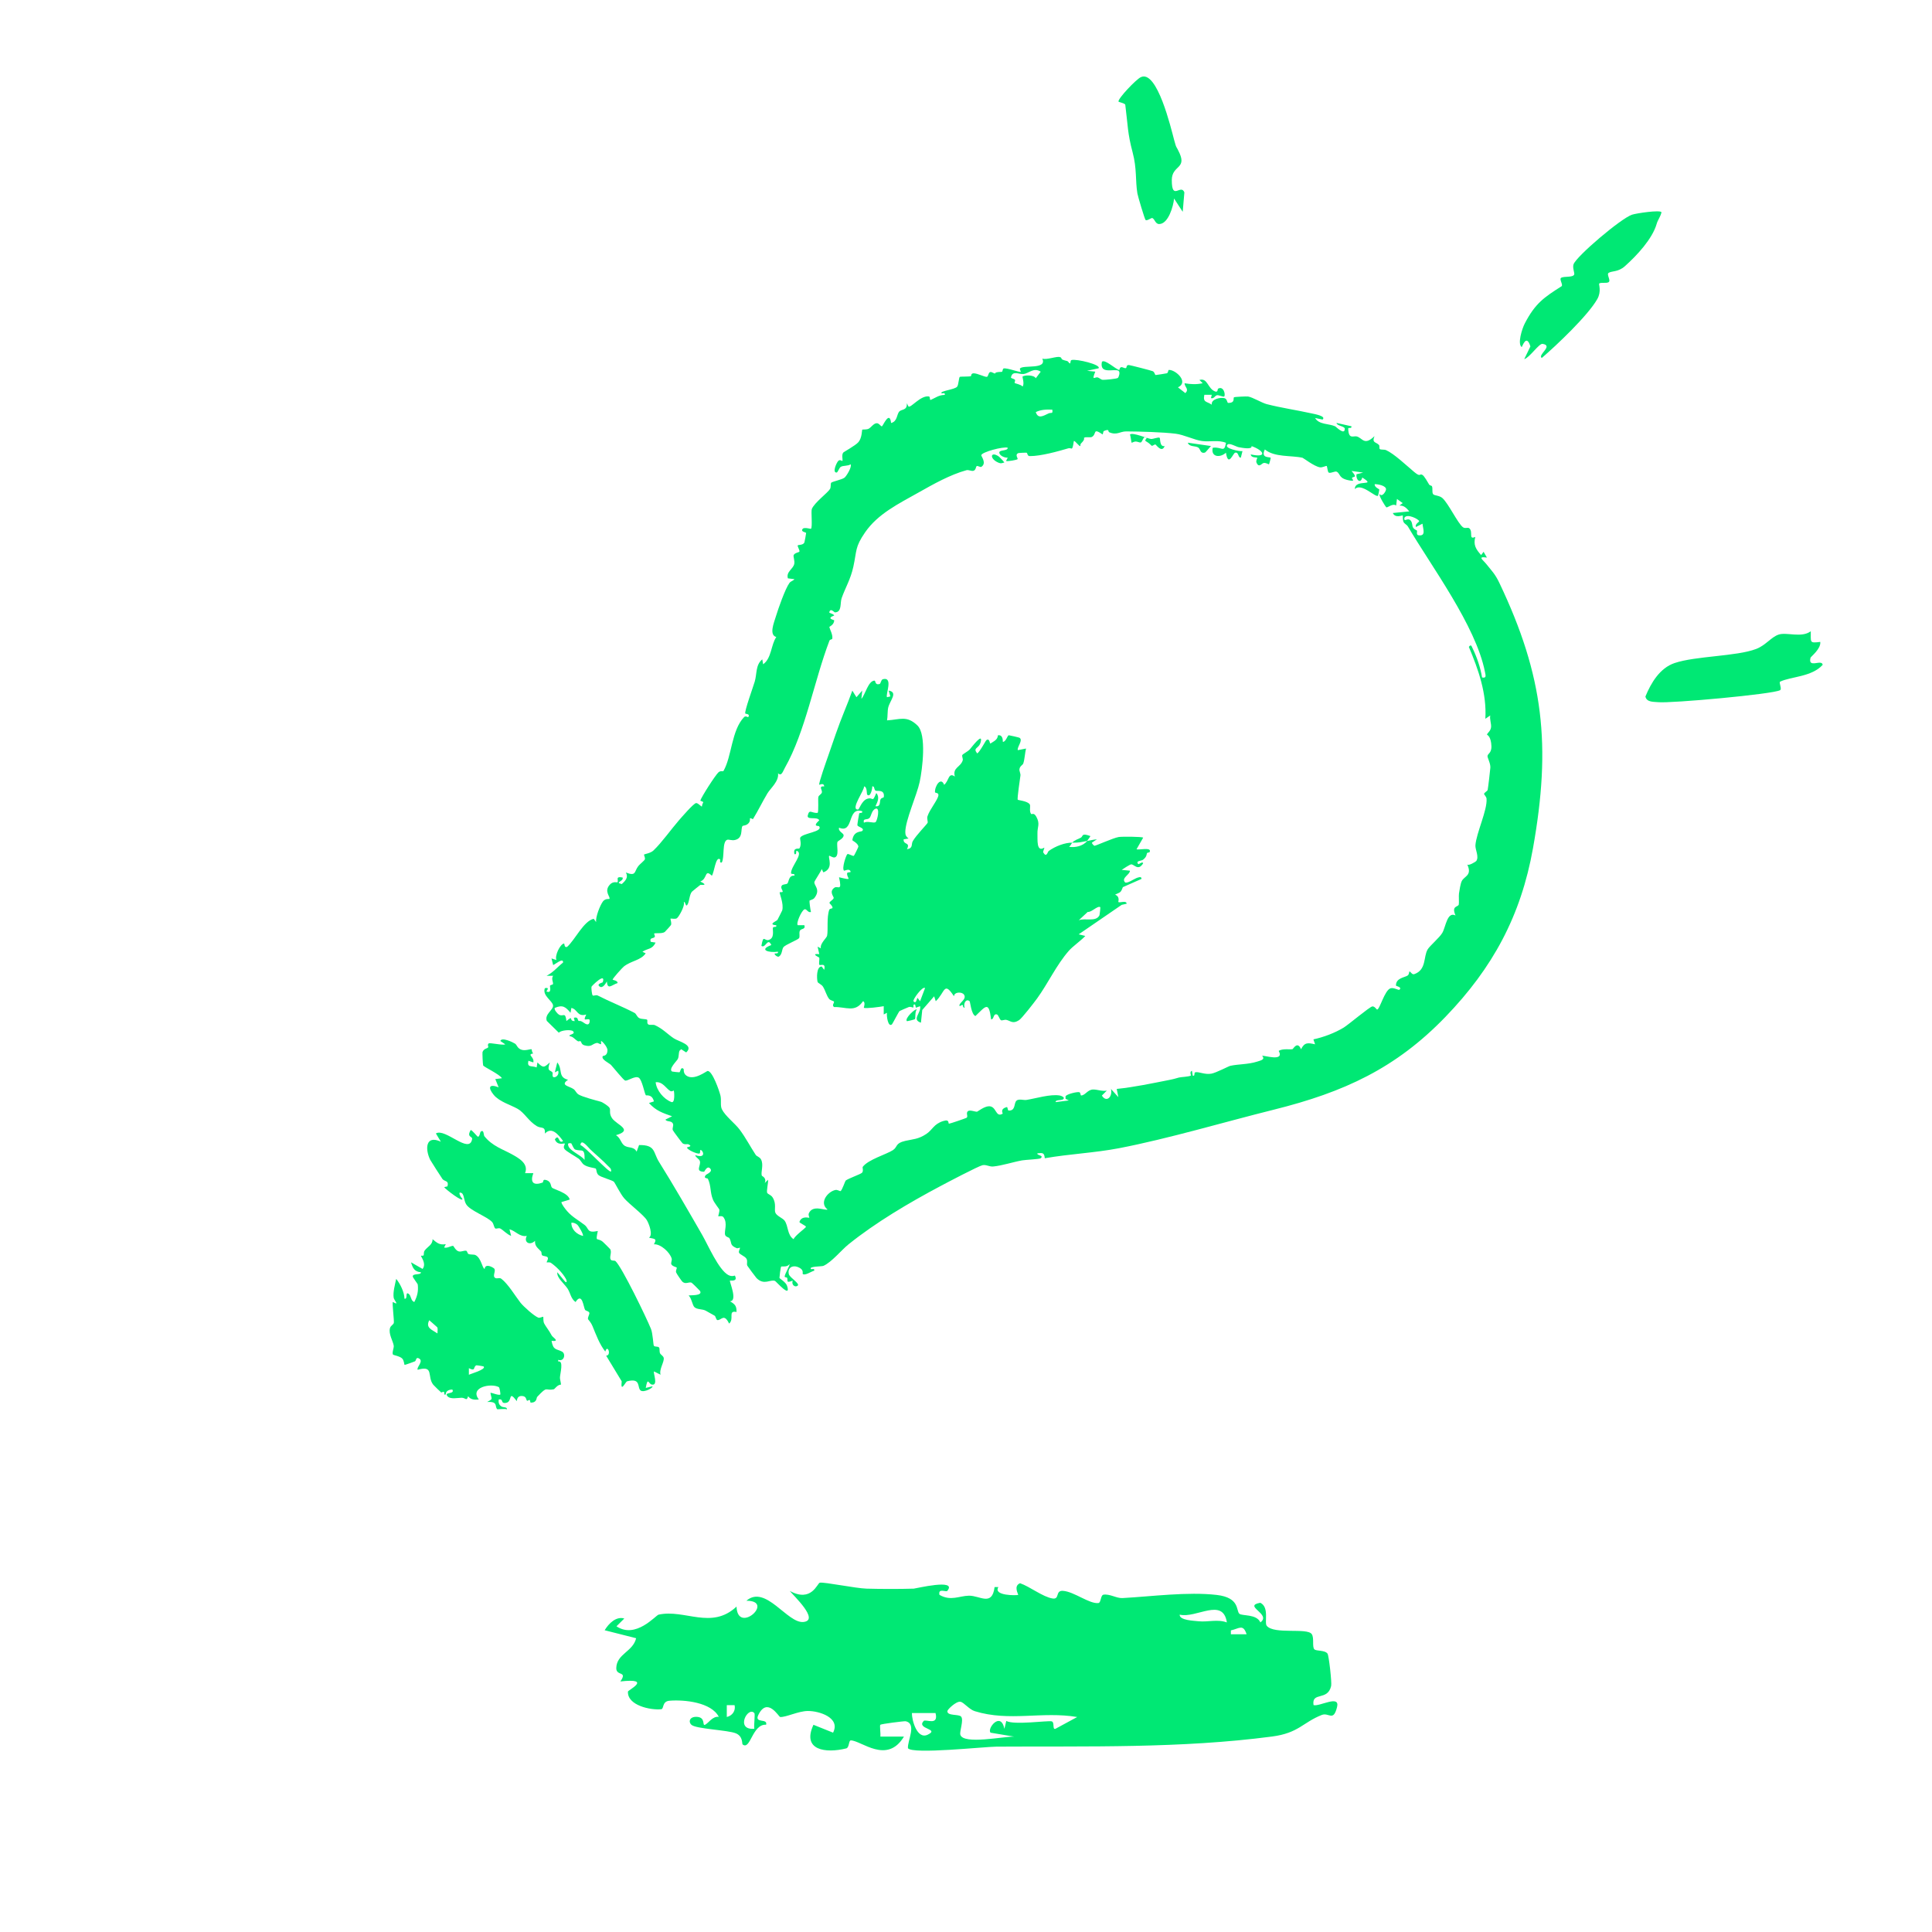 <svg xmlns="http://www.w3.org/2000/svg" id="a" width="535" height="535" viewBox="0 0 535 535"><path d="M293.6,98.88c.78.5-.35.54,1.88,1.09.33.08.53.56.73.65.35.17.07-.79.52-.92,1.37-.37,8.28,1.28,7.48,2.29l-3.2.69,2.29.23c-1.11,2.77-.09,1.38.67,1.6.49.14.88.63,1.4.67.49.04,3.97-.26,4.22-.55.24-.28.69-1.6.13-1.95-1.11-.69-5.34,1.16-4.58-2.5.82-.79,3.68,1.99,4.81,2.29.33-1.55,1.26-.34,1.83-.53.3-.1,0-.9.85-.85.34.02,6.26,1.54,6.58,1.7.6.29.55,1.05.83,1.06.16,0,2.83-.41,3.08-.48.4-.11.33-.92.57-.93,1.85-.07,5.62,3.36,2.51,4.83l2.05,1.6c1.1-1.16-.15-1.57-.23-2.74,1.8.3,3.23.37,5.03,0l-.91-.91c2.32-.67,2.23,2.38,4.36,3.19.8.31.66-.69.78-.76,1.56-.91,2.15,1.7,1.72,2.14-.22.22-1.47-.44-2-.34-.59.11-.85,1.07-1.67.79l.23-.91h-2.06c-.44,2.2.64,1.75,2.07,2.74-.32-1.58,2.58-2.14,3.59-1.78.69.24.63,1.29.95,1.29,2.06,0,1.27-1.33,1.62-1.57.16-.11,3.48-.27,3.87-.21,1.29.21,3.82,1.76,5.16,2.11,4.04,1.04,8.33,1.66,12.21,2.52,1.03.23,4.35.77,3.27,1.76l-2.07-.44c1.12,1.91,3.79,1.5,5.59,2.32.15.07,2.65,2.62,2.63.65,0-.71-2.27-.79-2.28-1.6l4.11.92c.22.78-.89.24-.88.64.09,3.13,1.46,1.93,2.38,2.18,1.61.44,2.03,2.68,4.9-.08-.8,1.93.42,1.56,1.25,2.45.2.22.02.94.2,1.11.27.26,1.23.08,1.76.31,2.21.99,5.57,4.19,7.75,6.02,1.97,1.65,1.39.31,2.32.85.52.3,1.49,2.05,1.84,2.64.17.29.72.33.78.46.3.69-.04,1.66.32,2.2.31.46,1.69.33,2.57,1.09,1.68,1.48,4.23,6.95,5.69,8.08.65.5,1.41-.1,1.85.37,1,1.06-.35,3.19,1.59,2.32-.6,2.22.16,3.41,1.61,5.03l.68-.91.92,1.6c-2.75-.39-1.1.62-.17,1.79,1.51,1.9,2.43,2.72,3.63,5.25,12.29,25.8,14.38,45.01,9.3,73.45-3.34,18.74-11.16,33.15-24.24,46.7-13.72,14.22-28.05,20.85-47.57,25.71-13.43,3.34-29.24,8.05-42.82,10.66-6.77,1.3-13.77,1.59-20.56,2.78-.15-1.57-.58-1.52-2.05-1.36-.27.59,1.93.5.91,1.37-.29.25-4.29.42-5.15.58-2.49.45-5.49,1.45-7.97,1.69-1.09.11-2-.59-3.01-.35-1.16.27-9.83,4.82-11.64,5.79-8.72,4.63-17.93,10.08-25.42,16.1-2.01,1.62-4.66,4.94-6.97,5.98-.47.21-4.12.08-3.46.88.14.17,1.1-.37.91.46-.75.15-2.56,1.46-3.18.9-.15-.14.52-1.22-1.4-1.94-1.5-.56-2.86.27-2.45,1.99.23.96,3.13,2.61,2.46,3.18-.72.61-1.84-.24-1.37-1.38-2.08.8-1.24-.07-1.57-.8-.05-.12-.69-.1-.68-.31.04-.81,1.57-3.19,1.33-3.46-.64.94-2.05.53-2.29.68-.14.08-.5,2.98-.48,3.14s1.77,1.17,2.09,2.14c1.28,3.76-3.05-1.2-3.3-1.3-1.36-.53-3.02,1.32-5.14-.8-.2-.2-2.45-3.23-2.54-3.42-.27-.55.17-1.29-.26-1.96-.48-.74-1.79-1.09-2.04-1.64-.2-.45.36-1.16.23-1.4-.03-.05-.58.27-.91.13-2.01-.85-1.22-1.42-1.98-2.75-.15-.26-.98-.31-1.18-.89-.35-1.06.79-3.2-.47-4.92-.38-.52-1.31-.17-1.42-.27-.09-.08.39-1.22.27-1.87-.03-.16-1.37-1.79-1.75-2.71-.87-2.12-.45-3.73-1.42-5.81-.08-.17-1.42-.04-.54-1.06.18-.21,2.07-.88,1.14-1.81-.84-.85-1.54.94-1.64.94-2.58-.03-.85-1.67-1.16-2.9-.18-.71-1.14-.99-1.31-1.7,3.47,1.16,1.93-1.82,1.38-1.37-.05.04.11.89-.26.94-.69.08-3.03-.9-3.41-1.63-.11-.22,1.81-.25.46-.92-.36-.18-1.14.17-1.7-.33-.17-.15-2.57-3.36-2.65-3.57-.25-.6.27-1.23.02-1.82-.42-.97-1.76-.42-2.07-1.15l1.83-.91c-2.7-.95-4.42-1.51-6.4-3.67l1.37-.45c-.49-2.08-2.11-1.58-2.22-1.69-.37-.36-1.03-4.31-1.98-4.87-1.05-.62-3.03.96-3.77.79-.43-.1-3.33-3.71-3.91-4.32-.54-.57-2.85-1.53-2.27-2.47.06-.1,1.28.08,1.29-1.63,0-.96-1.65-2.72-1.77-2.51-.09.16.11.73-.04.85-.14.11-.8-.39-1.12-.34-1.36.23-1.39,1.25-3.47.66-.87-.25-.88-1.04-.95-1.07-.95-.38-.12.69-2.03-.99-.43-.38-1.04-.46-1.09-.5-.5-.43,1.84-.48.91-1.36-.51-.48-3.27-.31-3.91.43l-3.33-3.27c-.69-1.87,1.83-3,1.73-4.27s-3.05-2.71-2.27-4.79c1.6-.36.33.86.45.91,1.55.65.92-1.37.96-1.53.09-.38.8-.24.86-.58.07-.44-.57-1.5.03-2.23h-1.83c1.87-.95,2.98-2.4,4.57-3.67.14-1.54-2.35.63-2.74.69l-.46-1.83,1.37.45c-.55-1.16.99-4.37,2.07-4.58.25-.05,0,1.29.9.92,2.19-1.96,4.56-7.15,7.35-7.77l.66.91c-.17-1.42,1.06-4.56,1.87-5.68.66-.92,1.73-.65,1.79-.72.48-.51-1.63-2.02.15-3.97.92-1.02,2.04-.55,2.11-.65.39-.6-.73-1.72,1.41-1.32.44,1.08-2.38,1.32-.23,1.82,1.03-.9,1.9-1.84,1.15-3.2,2.94,1.14,2.25-.3,3.46-1.81.46-.57,1.63-1.44,1.79-1.84.17-.44-.34-1.21-.2-1.35.1-.1,1.78-.34,2.58-1.1,2.31-2.2,4.93-5.91,7.01-8.3.76-.87,4.17-4.84,4.82-4.83s1.44,1.11,1.6.93c.09-1.31.98-1.06-.46-1.59.26-.98,4.19-7.1,5.03-7.85.67-.6,1.23-.1,1.41-.42,2.31-4.01,2.18-11.24,5.7-14.89.41-.42,1.1.09,1.13.04.64-.97-.69-.88-.8-1.01-.36-.4,2.23-7.55,2.61-8.86.63-2.14.21-4.64,2.09-6.15l.23,1.37c2.38-1.69,2.15-5.4,3.65-7.55-2.07-.6-.65-3.94-.14-5.63.63-2.08,2.6-7.76,3.79-9.36.34-.47,1.02-.57,1.38-1.03l-1.82-.23c-.55-1.83,1.46-2.56,1.76-4,.18-.9-.33-2.06-.16-2.44.28-.63,1.45-.76,1.57-.94.24-.33-.63-1.48-.43-1.77.11-.15,1.53-.02,1.83-.8.05-.12.49-2.48.48-2.61,0-.22-1.68-.31-.93-1.17.44-.5,2.21.09,2.28,0,.46-.56-.04-4.79.23-5.48.71-1.76,4.37-4.44,5.03-5.53.32-.54.1-1.38.32-1.72s3.02-.87,3.71-1.43c.52-.42,2.09-2.94,1.69-3.69-.81.53-2.02.28-2.73.7-.46.27-.82,1.57-1.16,1.58-1.25.06-.06-2.68.47-3.23.46-.48,1.1.09,1.13.04.18-.33-.27-1.6.21-2.31.14-.21,3.41-1.97,4.22-2.91,1.04-1.21.95-3.33,1.08-3.47.08-.09,1.21.05,1.78-.26.67-.36,1.34-1.45,2.17-1.52.74-.06,1.21,1,1.51.85.28-.14,2.11-4.51,2.52-.91,1.81-.46,1.51-2.4,2.3-3.21.65-.66,2.2-.22,2.06-2.27l.45.91c.65.49,3.35-3.15,5.67-2.78.41.07.14,1.1.5.95,1.17-.5,2.27-1.38,3.89-1.38.18-.83-.77-.29-.91-.46-.53-.64,3.74-1.01,4.34-1.83.41-.56.44-2.51.74-2.72.12-.09,2.53-.02,3.06-.17.11-.03-.04-.79.75-.8,1.1,0,3.02,1.04,3.66.98.44-.05.4-1.24.98-1.34.41-.07.96.43,1.31.41.17,0-.37-.41,1.84-.45.29,0,.2-.89.55-.95,1.05-.18,4.38,1.15,4.74.93.04-.02-.37-.73-.23-.92.84-1.07,7.62.41,6.17-2.74,1.17.48,4.26-.81,4.95-.37ZM288.19,102.92c-1.98-1.26-3.27.5-4.78.65-1.29.13-3.05-1.09-3.46.95-.05.26.86.32,1.11.67.15.21-.18.77-.09.85.24.22,1.7.39,2.19.99.6-.68-.09-2.64,0-2.74.39-.43,3.14-.56,3.66.45l1.38-1.82ZM291.39,113.44c-1.53-.07-3.18-.03-4.57.68.65,1.99,2.05,1.06,3.57.35.65-.3,1.25.27,1-1.03ZM307.12,119.66c-.37-.16.25-1.05-1.53-.26l-.24.91c-2.89-1.96-1.56-.13-2.98.68-.46.26-1.85-.13-2.21.28-.07.07.45.29-.79,1.51-.29.29-.16.71-.19.73-.34.21-1.51-1.6-1.82-1.37-.46,3.12-.55,1.71-1.51,2-2.91.86-7.61,2.17-10.66,2.16-.83,0-.55-.85-.97-.95-.1-.03-2.05.07-2.15.1-1.16.36-.13,1.46-.28,1.69s-2.89.71-3.2.49l.47-.9c-.79.07-2.01-.44-2.29-1.16-.47-1.21,2.35-.51,2.28-1.59-1.23-.39-7.17,1.19-7.32,2.07-.05.29,1.57,2.21.03,3.22-.3.2-1.03-.38-1.3-.2-.23.15-.22,1.07-.84,1.28s-1.35-.32-2.01-.14c-4.54,1.25-9.22,3.9-13.14,6.11-5.69,3.2-11.39,5.97-14.93,11.12-2.83,4.12-2.24,4.94-3.24,9.51-.76,3.48-2.2,5.75-3.23,8.67-.5,1.41.14,3.87-1.84,3.96-.26.01-1.22-1.35-1.59-.06-.09.32,1.17.42,1.37.92-2.37.86,0,1.22,0,1.34-.06,1.3-1.38,1.73-1.36,1.85.11.57,1.14,2.4.77,3.35-.03.07-.6.07-.74.44-4.26,11.19-6.65,25.16-12.33,35.19-.58,1.02-.92,2.46-1.9,1.53.31,2.19-2.12,4.19-2.93,5.54-1.4,2.34-2.6,4.85-4.03,7.17-1.39-.69-.48-.02-1,.83-.62,1.03-1.75.88-1.88,1.06-.58.79.29,3.38-2.14,3.88-.86.18-1.67-.22-2.1-.07-1.46.5-.69,4.91-1.5,6.29-.8.18-.29-.72-.49-.88-1.22-.97-1.61,3.77-2.26,4.54-2.11-1.99-1.13.86-3.2,1.6,2.55,1.26.11.87,0,.95-.13.08-2.21,1.76-2.32,1.88-.63.71-.72,2.49-1.11,3.35-.65,1.41-.65-.86-1.14-.46.42.94-1.4,4.17-1.94,4.48s-1.56-.03-1.74.1c-.08.06.35,1.11.15,1.72-.04.12-1.63,1.89-1.74,1.96-.8.56-2.57.18-2.97.46-.04.03.36.64.19.91-.33.52-1.5.08-1.12,1.35l1.36.22c-.91,1.95-2.13,1.53-3.65,2.53l.91.45c-1.38,1.98-4,2.02-6.06,3.65-.38.3-3.23,3.42-3.08,3.64.08.13,1.4.22,1.36.94-1.56.46-2.81,2.06-2.97-.45-.33.57-1.19,2.09-2.06,1.37s.89-1.04.92-1.14c.93-2.94-3.01.97-3.12,1.24-.08.2.09,2.27.35,2.42s.92-.22,1.36,0c3.42,1.75,7.02,3.14,10.19,4.81.57.3.65,1.13,1.38,1.48.65.31,1.9.19,2.12.43.21.21-.17,1.02.36,1.31.4.22,1.37-.01,1.78.18,2.23,1.01,3.49,2.49,5.26,3.66,1.37.91,5.71,1.82,3.42,3.9l-1.38-.89-.47.43c-.29.73-.12,1.57-.47,2.28-.27.55-2.67,2.8-1.58,3.47.09.05,1.92.23,2.02.21.3-.06.34-1.73,1.18-.91.07.07-.18,1.15.74,1.82,2.12,1.54,5.59-1.28,5.91-1.28,1.33,0,3.2,5.46,3.53,6.77s-.1,2.78.4,3.82c.89,1.85,3.62,3.92,4.91,5.63,1.66,2.21,3.01,4.81,4.46,7.01.31.47,1.07.52,1.48,1.28.79,1.48-.11,3.54.21,4.48.05.15,1.43.59.81,2.05l.91-.91c.15.73-.52,3.2-.2,3.67.27.39,1.02.5,1.48,1.23,1.14,1.84.37,3.31.76,4.23s2.05,1.5,2.55,2.19c1.08,1.49.7,4,2.5,5.14.26-.91,3.43-3.18,3.42-3.42-.01-.35-1.81-1.03-1.81-1.37.64-1.8,2.6-1.07,2.74-1.15.07-.04-.35-.73-.13-1.23,1.1-2.52,4.59-.63,5.17-1.06-2.4-1.86.03-4.94,2.18-5.4.57-.12,1.28.39,1.43.31.42-.22,1.28-2.81,1.41-2.91.72-.58,4.06-1.73,4.52-2.16.49-.46.07-1.46.21-1.64,1.48-2.02,6.62-3.48,8.37-4.64,1.37-.92.55-1.89,3.39-2.55,2.16-.5,3.6-.43,5.83-1.91,1.76-1.16,2.03-2.75,4.7-3.59,1.9-.6,1.25.72,1.62.73.25.01,4.62-1.49,4.83-1.62.56-.36-.28-1.34.41-1.86.56-.42,2.08.25,2.52.16.18-.04,1.92-1.43,3.2-1.5,2.24-.13,1.83,3.27,3.89,2.05.11-.07-.91-1.28,1.15-1.83.23-.06.21.94.47.96,1.84.12,1.52-1.67,2-2.48.57-.97,2.1-.32,2.93-.45,2.58-.4,6.63-1.68,9.25-1.23.39.07,1.13.39,1.13.69,0,.91-2.35.27-2.28,1.14l3.66-.46-.91-.45v-.68c.27-.64,3.19-1.31,3.81-1.16.36.08.33.92.5.91,1.17-.03,1.77-1.6,3.29-1.65,1.16-.04,2.55.57,3.83.3l-1.37,1.38c1.37,2.15,3.05.15,2.51-1.84l2.06,2.28-.46-2.28c4.89-.5,9.73-1.54,14.57-2.49,1.46-.29,1.8-.44,2.67-.67.67-.17,2.62-.18,3.32-.55.06-.03-.49-1.04.27-1.33l.23,1.37c.76.2.21-.85.74-.95.99-.19,2.58.72,4.41.39,1.34-.24,4.8-2.08,5.24-2.17,2.24-.5,4.9-.36,7.45-1.17,1.15-.36,2.25-.6,1.38-1.59.36-.26,6.28,1.79,4.58-1.37,1.06-.73,3.17-.32,3.83-.49.19-.05,1.36-2.37,2.35.03.98-1.97,1.91-1.81,3.89-1.37l-.46-1.37c2.78-.58,5.98-1.79,8.4-3.27,1.28-.78,7.13-5.72,7.91-5.85.62-.1,1.18.87,1.32.87.74.02,2.06-5.35,3.73-5.89.85-.28,2.23.59,2.44.41.89-.74-.93-1.02-.94-1.15-.06-2.12,2.44-2.25,3.24-2.8.42-.29.41-1.05.45-1.08.28-.21.69.93,1.35.71,3.46-1.19,2.51-4.79,3.73-6.85.6-1.02,3.28-3.24,4.07-4.6.94-1.61,1.33-5.98,3.65-4.81-1.21-2.76.71-2.27.9-3.02.11-.45-.04-2.48.06-3.09.15-.93.4-2.64.76-3.39.68-1.42,3.01-1.52,1.5-4.68.23.63,2.4-.71,2.52-.89.85-1.18-.31-3.18-.23-4.35.23-3.37,3.35-9.78,3.08-12.92-.05-.57-.69-1.1-.68-1.3.02-.4.88-.74.99-1.12.09-.3.74-5.75.75-6.21.04-1.24-.86-2.72-.79-3.2.1-.78,1.41-.76,1.01-3.57-.31-2.18-1.22-2.23-1.16-2.37.23-.54.98-.92,1.13-1.99.13-.94-.44-2.23-.22-3.28l-1.36.92c.42-6.99-1.91-13.58-4.57-19.91.64-.83.74-.21,1.02.36,1.22,2.48,2.2,5.38,2.64,8.11,1.29.25.99-.54.81-1.5-2.51-12.85-14.95-29.41-21.39-40.38-.24-.4-.91-.67-1.15-1.16-.31-.62-.16-1.71-.24-1.82-.09-.12-2.04.87-2.74-.68l4.57-.45c-.77-.89-1.46-1.69-2.74-1.61l.91-.68-1.59-1.15-.24,1.84c-.88-.78-2.39.69-2.73.46-.17-.12-2.15-3.22-1.84-3.66.66.94,1.66-.6,1.77-1.22.18-1.12-2.35-1.55-3.14-1.52-.1.85,1.25,1.36,1.28,1.45.03.08-.3,1.69-.36,1.75-.61.62-4.64-3.72-6.4-1.83-.08-2.97,6.29-.52,2.05-3.21-.46,1.88-1.85.62-1.59-.91l1.83-.45-3.2-.46c1.77,2.09.53,1.42.12,1.91-.2.23.98.95-.29.78-3.52-.49-2.79-1.82-3.93-2.47-.48-.27-1.76.56-2.27.21-.23-.16-.41-1.74-.5-1.8-.19-.13-1.21.49-1.93.36-1.61-.28-4.52-2.57-4.79-2.64-3.2-.71-7.73-.08-10.43-2.3-1.18,2.5,1.26,2,1.61,2.29.07.06-.4,1.76-.47,1.83-.05.05-.85-.51-1.49-.37-.55.12-1.29,1.47-1.96-.11-.23-.56.28-1.28.23-1.33-.16-.18-1.74.08-1.82-.94,4.59,1.02,3.82-1.02.22-2.3.22,1.02-2.54.49-3.58.3-.68-.13-2.49-1.23-3.05-.75-1.28,1.09,3.58,2,4.12,1.83l-.46,1.82c-.81.08-.52-1.64-1.59-1.37-.57.14-1.89,4.13-2.53,0-1.63,1.48-4.24,1.24-3.66-1.37,2.52-.37,3.17,1.59,3.67-1.37-2.15-.87-4.45-.2-6.61-.49s-5.03-1.75-7.32-2.03c-3.52-.44-10.06-.62-13.71-.64-1.73,0-2.58,1.15-4.7.23ZM392.09,145.93c-.34-.81.91-1.37.9-1.6-.02-.5-3.43-2.3-4.1-.91-.17,1.44,1-.38,1.85.87.4.59.29,1.36.54,1.77.39.65.97.68,1.11.89.09.13-.28,1.16.39,1.27,2.21.35,1.25-1.8,1.13-3.2l-1.82.91ZM158.22,279.1l-.23,1.36c-1.38-1.66-2.19-2.29-4.35-1.36-.32.44.74,1.64,1.14,1.87,1.19.72,1.76-.98,2.07,1.78,2.2-1.84.47.06,2.29,0l-.23-.91c1.27-.37,1.02.69,1.26.81.54.27.22-.31,1.68.69,1.63,1.11,1.5-.93,1.38-1-.72-.44-1.99.82-.89-1.4-2.55.72-2.35-1.45-4.12-1.83ZM186.59,301.98s-.56.35-.91.17c-1.13-.57-2.15-2.72-4.12-2.46.24,2.27,2.23,4.67,4.36,5.48,1.11.42.76-3.05.67-3.2Z" fill="#00e874"></path><path d="M123.44,344.54l-.46.91c.86.27,1.83-.46,2.48-.46.15,0,.72,1.37,1.61,1.55.73.15,1.37-.29,2-.19.34.05.34.79.68.91.65.23,1.48.06,1.94.3,1.59.83,1.79,3.55,2.51,3.83.15-1.39,1.66-.82,2.53-.21.76.54-.29,1.86.19,2.51s1.3-.04,1.88.4c1.89,1.42,3.89,4.8,5.31,6.62.85,1.08,3.74,3.68,4.94,4.16.44.18,1.28-.35,1.39-.22.06.08-.07,1.21.24,1.82.46.9,1.37,1.95,2.09,3.33.29.56,2.46,1.76-.04,1.5.47,2.67,1.31,2.16,2.87,2.96,1.17.6.62,2.91-1.03,2.3v.45c1.58-.33.55,3.25.49,4.4-.04.63.41,1.84.23,2.04-.81-.09-1.76,1.22-1.87,1.24-2.62.58-1.6-1.16-4.65,2.11-.3.32,0,1.59-1.78,1.62-.19,0-.17-.68-.3-.73-.24-.1-.6.28-.72.2-.34-.24-.15-1.16-1.23-1.3s-1.56.41-1.62,1.41c-2.53-3.29-1.09.15-2.97.47-1.72.3-.54-1.2-2.05-.93-.1.77,0,1.36.65,1.86.6.47,1.69.09,1.63.88-.53-.27-2.59.04-2.69-.05-.79-.79.35-2.18-2.8-2,1.75-.95,1.22-.67.92-2.52.16-.18,2.32.82,2.74.45.08-.07-.18-1.93-.42-2.05-2.24-1.18-8.17.08-5.53,3.43-1.17.1-2.24.11-2.98-.91-.41,1.55-.68.4-1.84.43-1.05.02-3.08.51-3.88-.44-1.05-1.24,2.12-.45,1.37-1.82-.91-.04-1.9.4-1.83,1.37h-.45c.22-1.4-.66-.46-.82-.58-.25-.19-1.99-1.89-2.19-2.13-1.82-2.28.33-5.48-4.32-4.15-.42-.71,1.9-2.49.22-3.2-.77-.32-.57.7-1.02.88-.32.12-2.74,1.04-2.85.95-.07-.06-.13-1.18-.6-1.7-.61-.69-2.46-.98-2.56-1.1-.4-.47.27-1.87.18-2.48-.18-1.31-1.53-3.27-1.02-4.95.2-.64.98-.93,1.05-1.42.1-.68-.52-5.6-.27-5.75,1.95,1.12.36-.44.23-1.14-.27-1.51.38-3.76.69-5.26,1.14,1.4,2.27,3.72,2.29,5.49,1.02.23.11-2.03,1.13-1.37.79.51.57,2,1.6,2.28.82-1.63,1.16-2.96.95-4.83-.02-.22-1.4-1.94-1.39-2.26.01-.92,2.34-.26,2.27-1.14-1.81-.13-2.27-1.19-2.74-2.75l3.2,1.83c1.16-1.49-.55-3.49-.45-3.65.03-.05.62.05.72-.11.16-.26-.05-.85.31-1.34.78-1.08,2.22-1.58,2.18-3.14,1.2,1.01,1.93,1.68,3.66,1.38ZM121.05,367.51l-2.18-1.92c-1.09,2.14.72,2.6,2.28,3.66-.05-.56.18-1.26-.09-1.74ZM133.96,378.41c-.07-.08-1.99-.38-2.08-.33-.94.51-.07,1.76-2.04.79v1.83c.41-.26,4.78-1.44,4.11-2.28Z" fill="#00e874"></path><path d="M133.06,313.42c.98-.84.84.92,1.06,1.2,2.19,2.76,5.22,3.68,7.58,4.99,2.01,1.11,4.74,2.64,3.7,5.25h2.29c-.97,2.61.05,3.5,2.52,2.63.35-.12,0-.94.84-.76,1.7.36,1.36,1.69,1.79,2.13.55.56,4.53,1.42,4.92,3.32l-2.3.7c.03.62,1.14,1.99,1.6,2.52,1.41,1.63,3.34,2.64,4.86,3.84,1.22.96.55,2.31,3.62,1.64-.68,3.38-.26,1.66,1.37,2.98.17.14,1.99,1.93,2.06,2.05.55.92-.34,2.27.18,2.92.33.42,1,.12,1.3.4,1.77,1.62,8.6,15.73,9.82,18.78.5,1.24.64,4.43.78,4.62.34.47,1.14.07,1.48.55.19.27.03,1.06.24,1.55.17.4.87.72,1.01,1.24.29,1.04-1.36,3.29-.85,4.71l-1.82-.91c-.32.36,1.3,4.06-.65,3.63-.88-.2-1.07-2.25-1.64.94l1.83-.45c.42.33-2.3,1.82-3.22,1.18-1.08-.76.22-3.61-3.78-2.56-.45.12-1.87,3.37-1.49,0l-4.31-7.11c1.56,0,.37-3.37-.23-1.12-1.63-2.08-2.53-4.6-3.53-7.02-.5-1.2-1.21-1.83-1.25-1.95-.16-.55.46-1.31.36-1.76-.11-.49-.99-.53-1.18-.83-.46-.71-.75-5.06-2.64-2.17-1.32-.91-1.4-2.5-2.22-3.73-.95-1.41-3.07-3.03-2.82-4.51l1.86,2.26c.82,1.04.86.2.48-.48-.86-1.56-2.65-3.38-4.11-4.38-.39-.27-1.12-.08-1.21-.15-.05-.05.61-1,.28-1.39s-1.16-.25-1.53-.58c-.2-.18-.09-.81-.28-1.04-.77-.88-1.79-1.39-1.67-2.94-1.5,1.43-3.21.36-2.28-1.37-1.98.36-3.07-1.38-4.8-1.84l.46,1.83c-1.13-.39-2.14-1.58-3.01-2.04-.44-.23-1.14.16-1.37-.01-.4-.3-.41-1.28-.91-1.81-1.4-1.49-5.91-3.05-7.1-4.79-.75-1.09-.58-2.86-1.35-3.23-1.1-.54-.37,1,.23,1.6.39,1.25-4.85-2.77-5.03-3.21l.91-.22c.46-1.7-.78-1.27-1.38-2.03-.2-.25-3.26-5.03-3.4-5.32-1.43-2.91-1.35-7,2.95-5.02l-1.37-2.28c2.55-1.6,9.33,5.95,10.03,1.54.13-.82-1.58-.39-.42-2.45.3-.24,1.82,1.83,2.05,1.82.43-.01.61-1.28.69-1.36ZM159.91,339.19c-.45-.4-1.06-.67-1.69-.6-.03,1.86,1.45,3.22,3.2,3.66.28-.29-1.17-2.74-1.51-3.05Z" fill="#00e874"></path><path d="M147.21,290.55c.09.07.03.95.49,1.14-1.95.38.33.91-.01,2.51l-1.37-.46c-.43,2.01.89,1.28,2.28,1.84l.23-1.38c1.63,1.66,1.85,1.41,3.43,0-.94,2.67.21,2,.78,2.84.05.08-.26,1.27.37,1.27.85-.01,1.49-.97,1.14-1.82l-.91.46.68-2.75c1.59,1.99.07,4.04,2.98,4.81-2.33,1.56.37,1.73,1.55,2.59.54.39.67,1.03,1.33,1.46,1.05.68,5.04,1.71,6.14,2.01.58.16,2.15,1.2,2.46,1.7.41.66-.24,1.49.71,2.88,1.25,1.83,6.07,3.27,1.08,4.7,1.19.72,1.32,1.94,2.11,2.69,1.12,1.07,2.76.24,3.61,1.87l.68-1.83c4.65-.05,3.84,1.98,5.52,4.66,4.11,6.58,8.04,13.42,11.95,20.21,1.62,2.81,4.55,9.66,7.23,11.12,1.07.58,1.8.09,1.84.17.92,1.79-1.27,1.28-1.37,1.38-.23.23,2.24,5.68,0,5.72,1.42.84,1.84,1.29,1.82,2.97-2.52-.51-.52,1.94-2.06,3.21-1.42-2.98-2.16-.84-3.23-.97-.39-.05-.46-1.02-.77-1.21-.53-.32-1.79-1.01-2.47-1.39-.89-.5-2.43-.28-3.14-.99-.57-.56-.77-2.46-1.59-3.21.21-.15,4.08.18,3.13-1.29-.09-.14-2.18-2.21-2.33-2.27-.78-.29-1.55.53-2.5-.23-.23-.19-1.66-2.28-1.77-2.61-.17-.48.26-1.18.18-1.31-.13-.21-1.21-.33-1.51-.96-.17-.36.22-1.06.11-1.52-.43-1.7-3.04-4.13-4.93-4,.93-1.63.21-1.45-1.37-1.83,1.2-.72,0-3.9-.61-4.88-.9-1.46-4.81-4.37-6.24-6.01-1.05-1.2-2.64-4.41-2.85-4.59-.63-.52-3.58-1.23-4.29-1.87-.62-.56-.51-1.57-.74-1.77s-2.22-.33-3.27-1.08c-.63-.45-.88-1.25-1.51-1.7-.93-.67-3.24-1.9-3.84-2.6s.21-1.39.02-1.58c-.12-.12-2.06.69-2.73-1.15,1.29-1.76.9,1.49,2.28.46-1.25-1.7-3.13-4.1-5.03-2.06.14-2.18-1.01-1.31-2.25-2.06-2.31-1.4-3.4-3.7-5.31-4.79s-5.06-1.95-6.64-3.89c-1.68-2.07-1.23-3.08,1.38-2.07l-.92-2.28,1.83-.23c-.61-1.11-5-3.11-5.19-3.55-.11-.25-.25-3.53-.18-3.7.39-1.02,1.23-.9,1.58-1.32.11-.13-.31-.69.12-1.06.34-.3,3.79.59,4.6.24l-1.37-.92c.35-1.16,3.47.34,4.07.73.54.35.57,1.16,1.61,1.62,1.15.51,2.74-.23,2.97-.05ZM163.44,318.27c-.56-.53-2.52-3.18-2.71-1.18,1.18.3,8,7.83,8.47,7.32.18-.82-.44-1.11-.9-1.61-1.24-1.34-3.41-3.15-4.86-4.53ZM158.21,316.63c-.12-.08-.96-.17-.91.23.01,1.75,3.46,2.84,4.58,4.34.07-3.54-.73-2.23-2.62-2.88-.41-.14-.96-1.63-1.04-1.68Z" fill="#00e874"></path><path d="M301.01,232.88c.91-.16,1.82-.39,2.74-.46l-1.37.92c-.13.14.51.85.68.87.36.03,5.15-2.16,6.73-2.43.8-.14,6.44-.12,6.77.18l-1.83,3.2c.44.32,4.17-.67,3.66.69-.17.45-.52,0-.8.48-.1.17.05.9-1.09,1.76-.43.33-2.13.24-1.31,1.19.16.19,1.17-.87,1.37-.23-1.39,2.31-2.53.2-3.34.31-.42.06-2.08,1.17-2.61,1.52l2.28.23c.07,1.06-2.46,1.99-1.37,3.2.46.51,2.57-.94,3.18-1.16.43-.16,1.49-.6,1.39.24l-5.16,2.28c-.6,1.67-.76,1.37-2.15,2.07,1.5.6.8,1.99.91,2.06.44.26,2.29-.54,2.29.46l-1.37.31-11.9,8.16,1.83.45c-1.27,1.37-3.44,2.83-4.57,4.12-3.44,3.93-5.74,9-8.78,13.19-.78,1.08-4.19,5.48-4.98,6-1.77,1.16-2.35.2-3.53-.07-.53-.12-1.19.27-1.5.09-.41-.23-.68-1.48-1.13-1.6-1.08-.28-.74,1.4-1.59,1.37-.66-5.13-1.44-3.72-4.35-.92-1.15-.43-1.44-3.97-1.61-4.11-.98-.81-1.81.62-1.37,1.83-.96-.18.11-1.37-1.36-.45-.6-.74,2.14-1.87,1.16-3.22-.6-.83-2.7-.75-2.76.48-2.83-4.33-2.4-1.14-5.04,1.37l-.45-1.37-3.29,3.79-.37,3.52c-2.69-.88.16-2.71-.23-4.57l-1.17.42-.21-.87c-.77-.19-.29.63-.51.81-.11.09-.76-.32-1.27-.11-.46.19-2.33.97-2.51,1.09-.25.18-1.96,3.55-2.12,3.69-1.1.94-1.56-2.47-1.37-3.2l-.91.46v-2.29c-1.02.2-4.96.72-5.5.45-.08-.04.57-1.52-.23-1.83-2.25,3.28-4.69,1.53-8.01,1.62-.76-.5.15-1.19-.05-1.52-.11-.18-1.01-.32-1.34-.75-.73-.93-1.01-2.27-1.69-3.37-.41-.66-1.4-.96-1.5-1.34-.25-.93-.34-4.29,1.14-4.25l.69.92c.52-2.11-1.05-1.07-1.33-1.39-.22-.26.08-1.39-.03-1.97-.02-.12-2.59-1.19,0-.99l-.46-2.06.9.46c-.3-1.34,1.61-2.86,1.73-3.49.32-1.64-.16-5.03.59-7.17.15-.43.92-.3.91-.56-.04-.7-.84-1.12-.84-1.37,0-.41,1.13-.88,1.16-1.37.03-.4-1.37-1.74.21-2.84.93-.65,2.22,1.28,1.27-2.88,4.22,1,2.07.35,2.24-1.11.05-.43,1.1-.09.96-.49-.34-.98-1.71-.12-1.82-.23-.67-.64.59-4.33.93-4.58.28-.2,1.52.66,1.8.46.11-.08,1.24-2.37,1.24-2.51.01-.92-1.68-1.69-1.66-1.81.33-2.61,2.44-2.27,2.72-2.54.84-.84-1.21-1.07-1.33-1.62-.04-.16.44-2.98.5-3.2.12-.41,1.03.1.83-.66-4.27-1.33-2.18,6.27-6.4,4.57-.32,1,1.22,1.49,1.26,2.05.07,1-1.64,1.54-1.73,1.94-.25,1.05.59,3.87-.73,4.23-.55.15-1.44-.57-1.54-.44-.36.46,1.33,3.51-1.61,4.58l-.45-.91c-.23.67-1.93,3.2-2.02,3.52-.27,1.01,1.88,2.09-.03,4.51-.36.45-1.22.56-1.33.73-.08.13.24,2.64.4,3.12-.86.32-1.22-1.01-1.83-.71-.81.39-2.36,3.86-1.83,4.38h1.84c.38,1.34-1.03.76-1.31,1.67-.18.58.1,1.4-.16,1.9-.25.45-3.81,1.81-4.34,2.52-.47.63-.31,2.06-1.29,2.61-.41.12-1.02-.39-1.14-.69-.19-.46,1.15.12.91-.68-2.53.35-5.44-.5-1.83-1.84-1.04-2.27-1.58,1.04-2.75.23.58-3.31.8-1.29,1.99-1.63,1.73-.49,1.09-2.66,1.19-3.33.09-.57,1.14.03.94-.75-2.48-.2.12-1.17.31-1.47.08-.13,1.28-2.48,1.33-2.63.52-1.85-.85-4.82-.68-5.02.09-.11.82.08.82-.23,0-.38-.72-1.06-.22-1.67.32-.38,1.22-.26,1.52-.55.44-.43.27-2.27,1.95-2.17.25-.75-.93-.22-.94-.71-.03-1.89,3.55-5.37,1.63-6.15-.46-.19.12,1.15-.68.91-.49-2.03,1.23-1.35,1.39-1.61.7-1.22.01-2.62.21-2.98.68-1.25,6.44-1.58,5.21-3.15-.15-.18-1.99.23.05-1.64-.51-1.13-3.52.05-3.18-1.35.47-1.9,1.07-.54,2.73-.7.32-.33.08-3.78.19-4.36s.91-.78,1-1.35c.11-.66-1.03-1.76.63-1.62-.1-1.16-1.32-.38-1.37-.45-.23-.4,2.03-6.72,2.43-7.88,1.39-4.06,2.91-8.55,4.51-12.45.78-1.89,1.52-3.82,2.22-5.75l1.14,1.83,1.6-1.84-.23,2.29c1.05-1.09,1.9-5.07,3.66-5.04.29,0,.04,1.31,1.37.94.35-.1.39-1.22.96-1.35,2.95-.68.59,4.4,1.11,5l.91-.22-.45-1.61c2.67.46.34,2.74-.13,4.68-.24,1-.12,2.48-.33,3.56,3.51-.18,5.43-1.47,8.42,1.42,2.59,2.5,1.37,12.12.62,15.62-.79,3.7-3.99,10.67-3.98,13.92,0,.86.25,1.24.9,1.76l-1.37.23c-.12,1.66,1.98.65.92,2.74,1.8-.29,1.11-1.36,1.62-2.24.99-1.71,3.77-4.49,4.09-5.06.18-.32-.25-1.14-.02-1.83.62-1.91,2.83-4.49,3.02-5.77.13-.87-.92-.58-.94-.91-.1-1.67,1.64-4.38,2.53-2.03,1.38-1.08,1.12-3.59,2.97-2.29-.71-2.49,1.57-2.56,2.17-4.47.15-.47-.29-1.16-.1-1.5.17-.3,1.52-.96,2.07-1.56.38-.42,3.75-4.93,3.01-2.01-.49,1.92-2.28,1.44-.97,3.14.72-.39,2.31-3.49,2.53-3.66.93-.71.93.97,1.13.92.93-.64,2-1,2.08-2.29,1.17-.19,1.37.92,1.37,1.83.86-.01,1.26-1.81,1.64-1.84.15-.01,2.79.6,2.95.69,1.11.68-.68,2.49-.46,3.44l2.29-.45c-.32,1.25-.36,2.91-.76,4.12-.15.46-.95.69-1.07,1.61-.07.52.35,1.18.28,1.74-.09.77-.97,6.46-.74,6.71.11.13,2.45.33,3.23,1.15.48.51-.17,1.73.41,2.72.22.38.75-.52,1.49.82,1.13,2.04.26,2.81.32,4.68.06,1.65-.33,5.29,1.87,3.9.16.17-.45,1.03-.24,1.37.91,1.49,1.16-.21,1.49-.45,1.78-1.3,4.56-2.37,6.53-2.3-.29.27-.49.89-.91,1.15,1.81.24,3.75-.18,5.03-1.6ZM240.14,220.07c-.17-.17.04-2.3-.91-2.29.42.68-3.98,6.54-1.61,6.39.33-.02.96-2.46,2.56-2.98,1.72-.56,1.29,1.31,2.48-1.59,1,1.16.35,2.46-.23,3.65,1.55.24,1.08-1.3,1.42-1.92.24-.44.86-.41.89-.62.31-2.26-1.94-1.51-2.3-1.78-.48-.35-.2-1.3-.91-1.16.08.47-.46,3.19-1.37,2.29ZM239.23,227.84c.89-.61,2.68.21,3.22-.18.49-.36,1.37-4.27-.02-3.71-1.05.42-1.17,2.01-1.62,2.52-.66.75-1.92-.06-1.58,1.37ZM304.67,251.19c-.79-.44-2.4,1.49-3.46,1.33l-2.49,2.32c1.75-.73,4.75.58,5.74-1.39.05-.1.31-2.21.21-2.26ZM256.16,273.61c-.67-.65-3.52,3.28-3.2,3.65.81.95.9-.94,1.14-.92l.68.92,1.38-3.65Z" fill="#00e874"></path><path d="M296.89,233.34c.86-.82,1.5-.88,2.42-1.38.69-.38.04-1.39,2.61-.45.08.08-.74,1.17-.91,1.37-1.79.32-2.31.52-4.12.46Z" fill="#00e874"></path><path d="M321.13,121.23c.22.19-.09,2.59,1.38,2.29-.78,2.05-2.4-.44-2.57-.45-.31,0-.77.46-1.02.37-.11-.04-.53-.66-1.64-1.28-.45-.25.39-.76.21-.93-.88-.82-1.05,1.18-1.63,1.3-.29.06-.89-.26-1.36-.27s-1.09.39-1.13.35c-.09-.08-.28-1.85-.46-2.29.77-.67,4.84,1.12,5.78,1.23.62.08,2.11-.6,2.44-.31Z" fill="#00e874"></path><path d="M335.33,123.51c-.3.34-1.5,1.77-1.62,1.8-1.39.43-1.26-.98-1.9-1.38-.84-.53-2.48-.11-2.89-1.34l6.4.92Z" fill="#00e874"></path><path d="M253.87,279.56c-.59.66-.26,2.35-.53,2.67-.07.09-2.14.61-2.22.53-.67-.74,2.37-3.58,2.74-3.2Z" fill="#00e874"></path><path d="M276.59,126.42c.22.15,1.29,1.29,1.53,1.65-.73.17-.87.37-1.61.06-2.63-1.1-2.26-3.33.09-1.71Z" fill="#00e874"></path><path d="M262.32,440.55c-.33.4-2.61-.89-2.17,1.09,3.13,1.81,5.46.28,8.16.23,3.05-.05,6.41,3.08,7.11-2.39h1.06c-1.59,2.46,5.17,2.35,5.47,2.17.14-.08-1.43-2.46.53-3.23,2.75.96,6.27,3.78,8.97,4.22,2.1.35.68-2.26,2.91-2.11,3.08.21,7.38,3.72,9.84,3.37.69-.1.58-2.17,1.34-2.3,1.76-.3,3.66,1.03,5.31.93,8.09-.45,18.03-1.79,26.06-.87,6.45.74,5.35,4.33,6.28,5.2.73.69,4.77.01,5.83,2.41,3.19-2.35-5.02-4.55-.02-5.44,2.59,1.27,1.04,5.49,1.79,6.39,2.07,2.47,11.22.44,12.46,2.3.72,1.07.06,3.46.7,4.18.51.58,2.88.17,3.66,1.21.38.51,1.22,8,1.01,8.94-.94,4.28-5.47,1.5-4.88,5.31,1.56.53,7.37-2.98,6.52.52-1.04,4.25-2.25,1.43-4.25,2.22-5.26,2.08-6.37,5-13.74,5.97-25.3,3.33-50.89,2.64-76.32,2.8-3.39.02-23.26,2.19-24.52.44-.19-2.05,2.54-6.8-.65-7.47-.35-.07-6.76.73-7.01.98-.2.2.12,2.39.02,3.27h6.53c-4.7,7.79-11.79,1.1-14.71,1.05-.62-.01-.4,2-1.27,2.22-5.66,1.41-12.37.56-9.08-6.54l5.43,2.18c2.15-4.14-3.86-6.04-7.01-6-2.64.03-5.92,1.73-7.63,1.67-.38-.01-3.55-5.75-6.06-.56-1.17,2.42,2.67.83,2.16,2.69-3.87-.22-4.32,7.2-6.51,5.46-.21-.17.15-2.21-1.83-3.06-2.21-.95-11.17-1.21-12.37-2.4-.9-.9-.41-2.33,1.63-2.17,2.41.19,1.32,2.57,2.16,2.19.95-.43,2.08-2.44,3.82-2.2-2.07-4.04-9.56-4.8-13.66-4.46-2.11.17-1.48,2.26-2.28,2.35-2.94.32-9.43-1.06-9.22-4.89.02-.39,6.95-3.8-2.1-2.8,2.1-3.02-1.18-1.37-1.13-3.71.08-3.94,4.61-4.51,5.5-8.26l-8.72-2.21c1.15-1.9,3.18-3.92,5.44-3.25l-2.17,2.16c5.36,3.59,10.86-3.05,11.67-3.23,7.27-1.59,14.62,4.29,21.58-2.23.26,7.88,10.83-1.64,2.73-1.62,5.34-4.59,11.38,6.42,15.85,5.88s-2.85-7.32-3.84-8.6c6.05,3.32,7.62-2.16,8.33-2.28,1.29-.21,9.96,1.57,12.93,1.65,4.01.11,9.06.12,13.08,0,.51-.02,12.19-2.88,9.28.62ZM339.74,449.28c-1.08-7.07-8.48-1.05-13.07-2.16-.1,1.6,4.02,1.69,5.23,1.83,2.51.28,5.29-.64,7.85.33ZM345.2,452.55c-.97-2.94-2.03-1.58-4.35-1.07v1.07s4.35,0,4.35,0ZM298.3,475.47c-9.69-1.65-18.77,1.35-28.37-1.62-1.58-.49-3.02-2.46-3.99-2.61-1.18-.18-3.58,2.15-3.6,2.59-.08,1.42,3.24.76,3.83,1.55.74,1-.5,4.08-.24,4.99.82,2.83,12.13.43,14.92.53l-6.53-1.09c-1.14-1.02,2.8-6.09,3.81-1.07l.53-2.19c2.03,1.22,11.65-.17,12.58.12.87.27.09,2.42,1.05,2.05l6-3.25ZM203.43,472.19h-2.17s0,3.27,0,3.27c1.58-.37,2.5-1.76,2.16-3.27ZM208.88,474.37c-1.76-1.99-5.42,4.8,0,4.35-.17-1.07.29-4.02,0-4.35ZM259.05,474.37h-6.53c-.03,2.01,1.44,7.38,4.36,6,3.53-1.68-3.26-1.53-1.09-3.82.53-.56,4.22,1.46,3.27-2.18Z" fill="#00e874"></path><path d="M501.36,182.14c-.79,3.1,3.15.27,3.37,1.96-3.02,3.36-8.75,3.23-11.77,4.65-.46.22.57,2.02-.03,2.37-1.87,1.11-30.35,3.69-33.76,3.32-1.23-.13-3.18.08-3.53-1.56,1.56-3.79,3.99-7.89,8.07-9.27,5.86-1.98,17.15-1.83,22.58-3.9,2.69-1.03,4.14-3.27,6.22-3.98,2.25-.76,6.35,1,8.92-.93.06,3.06-.48,3.35,2.63,2.95.24,1.92-2.63,4.1-2.7,4.38Z" fill="#00e874"></path><path d="M458.76,61.98c-1.18,4.13-5.43,8.73-8.81,11.74-1.89,1.69-3.66,1.25-4.52,1.86-.61.43.72,2.07.02,2.56-.56.39-2.37-.04-2.63.43-.11.19.68,2.16-.5,4.24-2.56,4.53-11.21,12.74-15.38,16.32-1.26-.87,3.36-3.4.22-3.91-.98-.16-3.56,3.8-5.08,4.24l1.71-3.53c-1.15-3.72-2.28.27-2.42.17-1.2-.86.08-5,.86-6.52,2.89-5.59,5.37-7.25,10.17-10.3.55-.35-.7-1.97-.11-2.34.83-.52,3.23-.02,3.63-.92.17-.39-.53-1.91-.18-2.84.86-2.29,13.16-12.73,16.2-13.73,1.17-.39,7.8-1.38,8.15-.68-.23,1.17-1.01,2.08-1.33,3.21Z" fill="#00e874"></path><path d="M325.14,38.77c.73,2.7.48,1.38,1.5,3.66,1.95,4.38-2.13,3.35-2.15,7.42-.02,5.95,2.52.93,3.48,3.43l-.46,5.38-2.39-3.68c-.19,2.11-1.59,7.05-4.13,7.06-1.07,0-1.19-1.35-1.89-1.66-.28-.12-1.54.92-1.89.51-.25-.29-2.1-6.45-2.25-7.33-.6-3.64-.1-6.79-1.32-11.37-1.43-5.35-1.31-7.51-2.03-13.15-.06-.47-1.88-.75-1.89-.93-.08-.91,4.84-6.09,6.17-6.73,4.54-2.21,8.43,14.33,9.25,17.39Z" fill="#00e874"></path></svg>